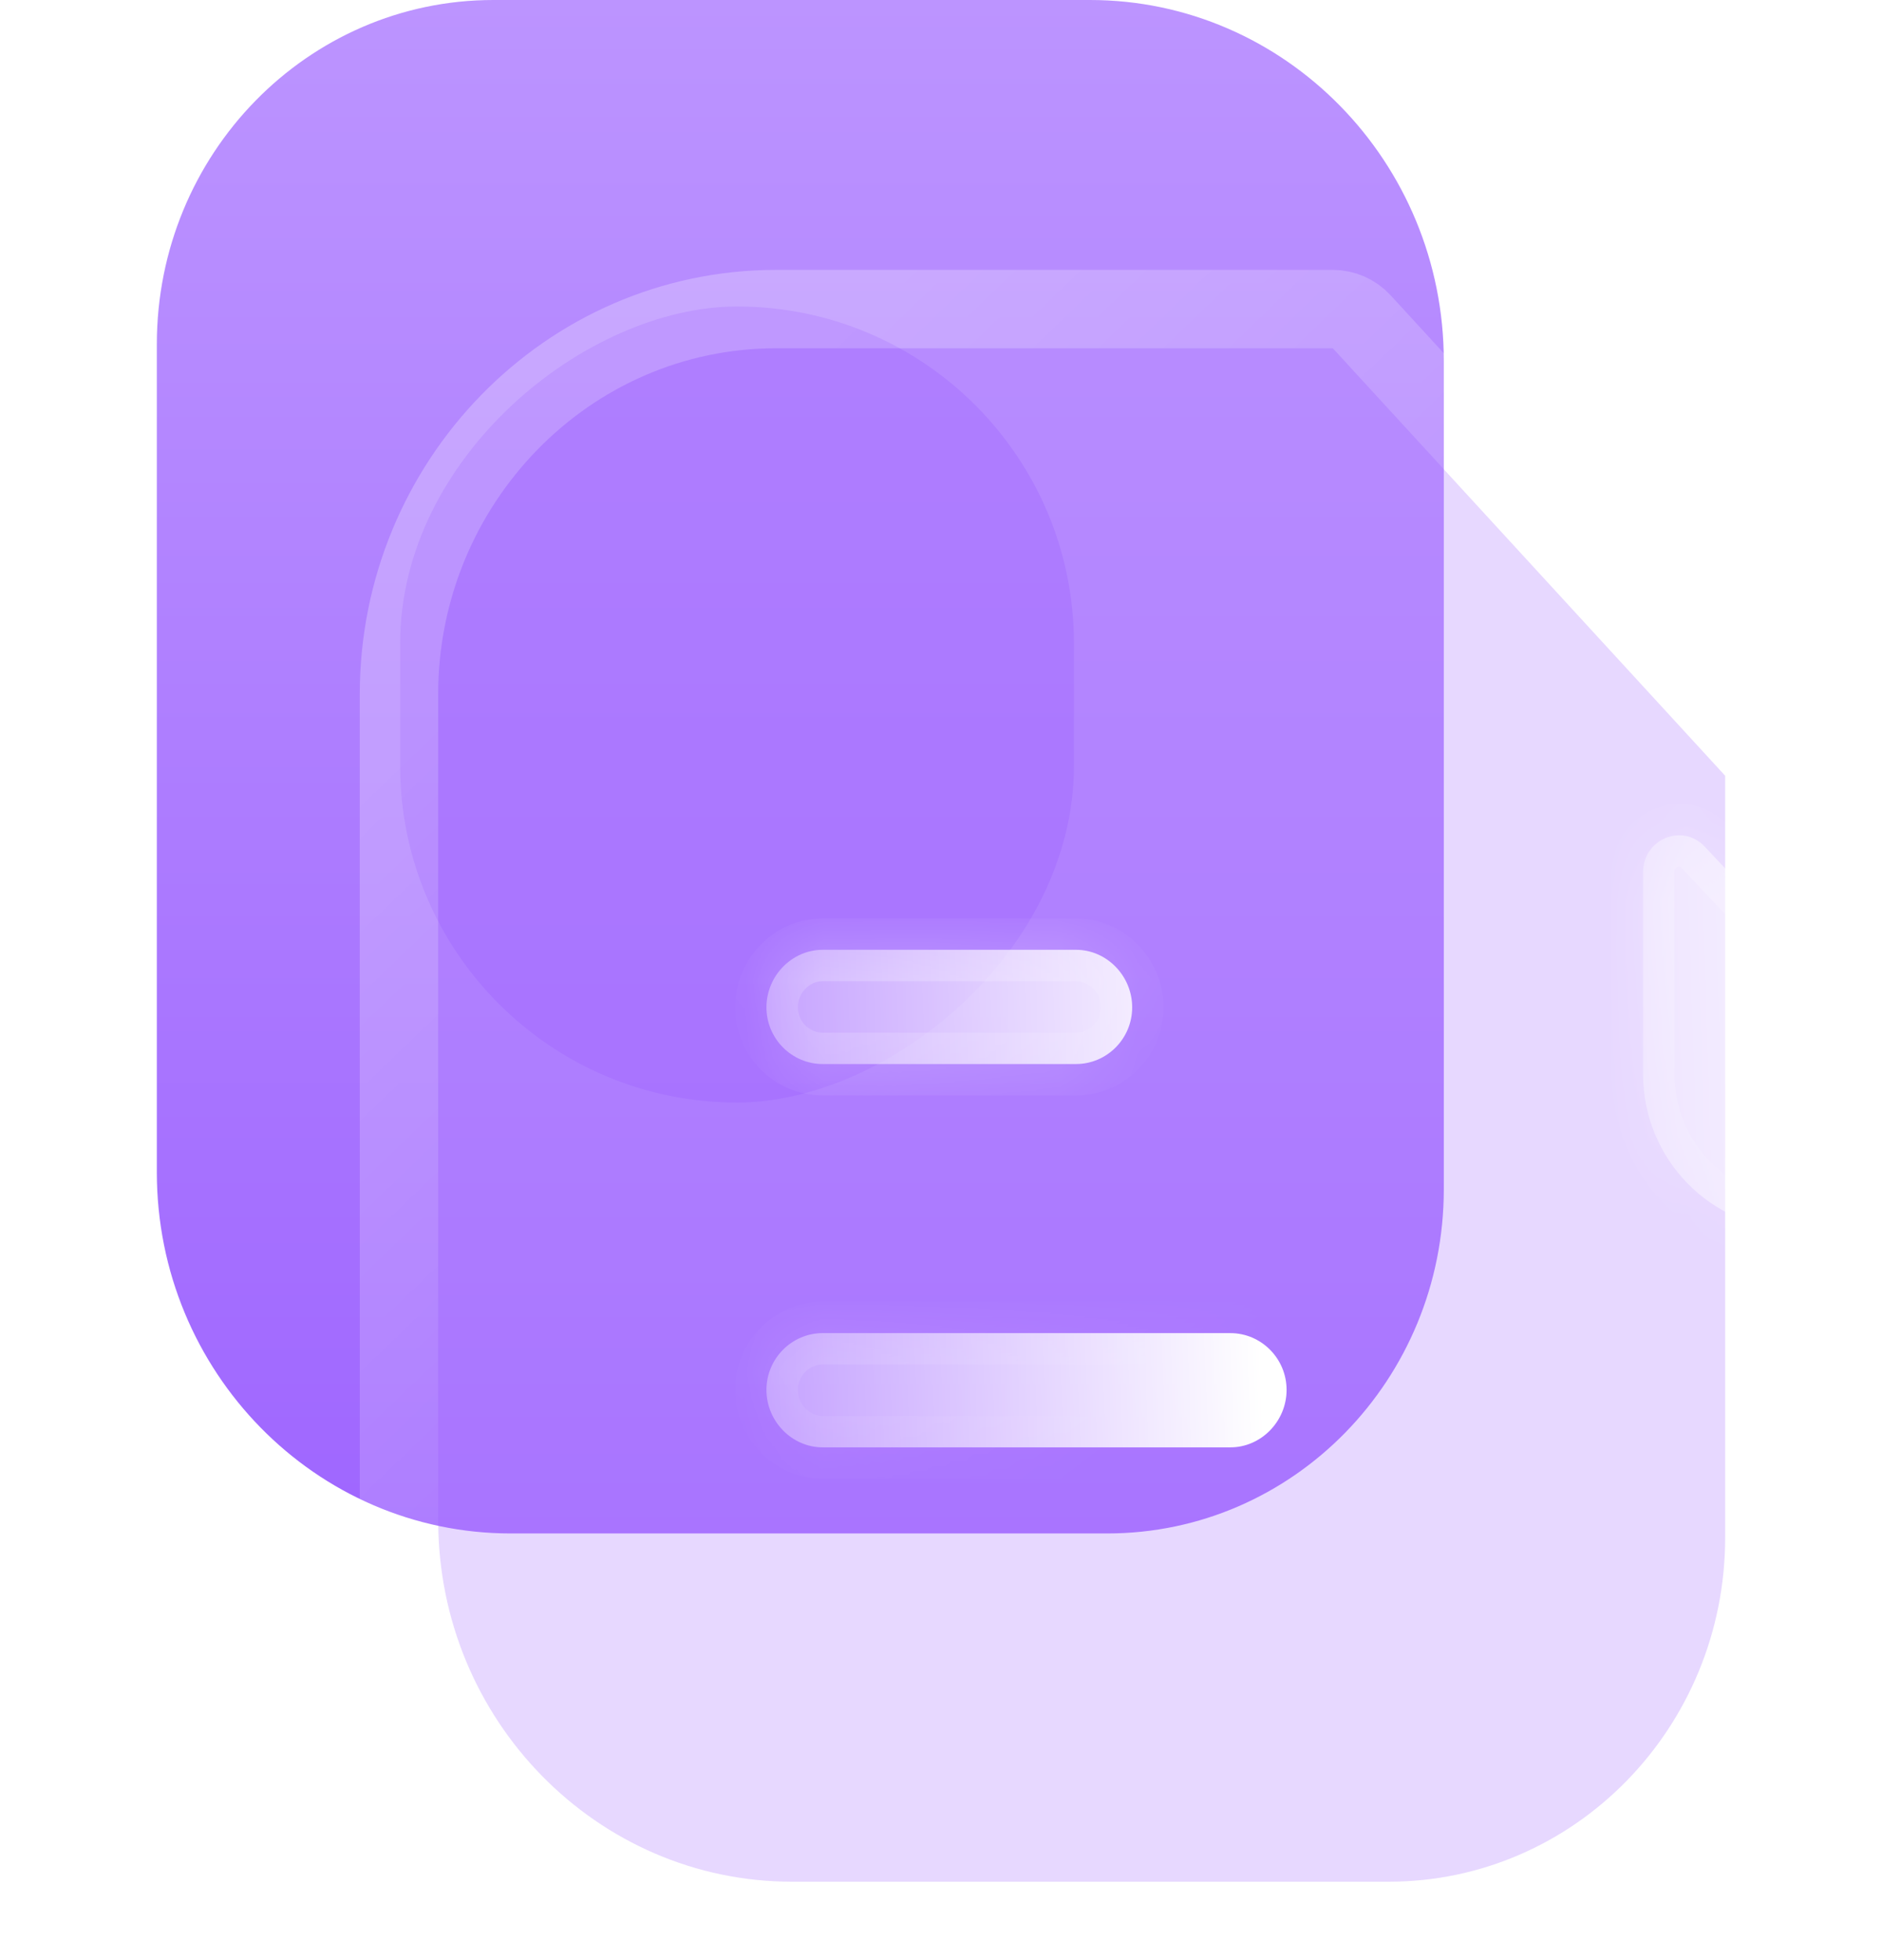 <svg width="24" height="25" viewBox="0 0 24 25" fill="none" xmlns="http://www.w3.org/2000/svg">
<g clip-path="url(#clip0_169_622)">
<path fill-rule="evenodd" clip-rule="evenodd" d="M18.412 5.452L18.412 4.606C18.412 2.063 16.386 3.63526e-06 13.9 3.41519e-06L6.292 2.74144e-06C3.921 2.53152e-06 2 1.966 2 4.391V14.106L2 14.952C2 17.495 4.026 19.558 6.512 19.558H14.12C16.491 19.558 18.412 17.593 18.412 15.167V5.452Z" fill="url(#paint0_linear_169_622)"/>
<g opacity="0.5" filter="url(#filter0_f_169_622)">
<rect x="5.103" y="14.062" width="10.153" height="8.592" rx="4.296" transform="rotate(-90 5.103 14.062)" fill="#8237FF" fill-opacity="0.5"/>
</g>
<g filter="url(#filter1_b_169_622)">
<path d="M9.899 4.442L16.996 4.442L22 9.894L22 19.609C22 22.034 20.079 24 17.708 24H10.1C7.614 24 5.588 21.937 5.588 19.394L5.588 8.853C5.588 6.427 7.519 4.442 9.899 4.442Z" fill="#BA90FF" fill-opacity="0.35"/>
<path d="M17.365 4.104C17.27 4.001 17.136 3.942 16.996 3.942L9.899 3.942C7.231 3.942 5.088 6.163 5.088 8.853L5.088 19.394C5.088 22.203 7.329 24.5 10.1 24.5H17.708C20.365 24.5 22.5 22.3 22.5 19.609L22.5 9.894C22.5 9.769 22.453 9.648 22.368 9.556L17.365 4.104Z" stroke="url(#paint1_linear_169_622)" stroke-linecap="round" stroke-linejoin="round"/>
</g>
<mask id="path-5-inside-1_169_622" fill="white">
<path fill-rule="evenodd" clip-rule="evenodd" d="M13.722 12.114H10.491C10.099 12.114 9.774 12.447 9.774 12.848C9.774 13.249 10.099 13.571 10.491 13.571H13.722C14.114 13.571 14.438 13.249 14.438 12.848C14.438 12.447 14.114 12.114 13.722 12.114ZM10.491 18.46H15.691C16.082 18.46 16.407 18.128 16.407 17.727C16.407 17.326 16.082 17.003 15.691 17.003H10.491C10.099 17.003 9.774 17.326 9.774 17.727C9.774 18.128 10.099 18.46 10.491 18.46Z"/>
</mask>
<path fill-rule="evenodd" clip-rule="evenodd" d="M13.722 12.114H10.491C10.099 12.114 9.774 12.447 9.774 12.848C9.774 13.249 10.099 13.571 10.491 13.571H13.722C14.114 13.571 14.438 13.249 14.438 12.848C14.438 12.447 14.114 12.114 13.722 12.114ZM10.491 18.46H15.691C16.082 18.46 16.407 18.128 16.407 17.727C16.407 17.326 16.082 17.003 15.691 17.003H10.491C10.099 17.003 9.774 17.326 9.774 17.727C9.774 18.128 10.099 18.46 10.491 18.46Z" fill="url(#paint2_linear_169_622)"/>
<path d="M10.491 12.514H13.722V11.714H10.491V12.514ZM10.174 12.848C10.174 12.659 10.328 12.514 10.491 12.514V11.714C9.869 11.714 9.374 12.235 9.374 12.848H10.174ZM10.491 13.171C10.321 13.171 10.174 13.029 10.174 12.848H9.374C9.374 13.468 9.876 13.971 10.491 13.971V13.171ZM13.722 13.171H10.491V13.971H13.722V13.171ZM14.039 12.848C14.039 13.029 13.891 13.171 13.722 13.171V13.971C14.336 13.971 14.838 13.468 14.838 12.848H14.039ZM13.722 12.514C13.884 12.514 14.039 12.659 14.039 12.848H14.838C14.838 12.235 14.343 11.714 13.722 11.714V12.514ZM15.691 18.06H10.491V18.86H15.691V18.06ZM16.008 17.727C16.008 17.916 15.853 18.06 15.691 18.06V18.86C16.312 18.86 16.808 18.34 16.808 17.727H16.008ZM15.691 17.403C15.86 17.403 16.008 17.545 16.008 17.727H16.808C16.808 17.107 16.305 16.603 15.691 16.603V17.403ZM10.491 17.403H15.691V16.603H10.491V17.403ZM10.174 17.727C10.174 17.545 10.322 17.403 10.491 17.403V16.603C9.876 16.603 9.374 17.107 9.374 17.727H10.174ZM10.491 18.06C10.328 18.06 10.174 17.916 10.174 17.727H9.374C9.374 18.34 9.869 18.86 10.491 18.86V18.06Z" fill="url(#paint3_linear_169_622)" mask="url(#path-5-inside-1_169_622)"/>
<g filter="url(#filter2_bd_169_622)">
<mask id="path-7-inside-2_169_622" fill="white">
<path d="M17.881 10.675C18.547 10.681 19.474 10.684 20.259 10.681C20.662 10.681 20.866 10.189 20.587 9.892C19.578 8.819 17.772 6.897 16.739 5.798C16.453 5.494 15.953 5.703 15.953 6.125V8.702C15.953 9.784 16.824 10.675 17.881 10.675"/>
</mask>
<path d="M17.881 10.675C18.547 10.681 19.474 10.684 20.259 10.681C20.662 10.681 20.866 10.189 20.587 9.892C19.578 8.819 17.772 6.897 16.739 5.798C16.453 5.494 15.953 5.703 15.953 6.125V8.702C15.953 9.784 16.824 10.675 17.881 10.675" fill="url(#paint4_linear_169_622)"/>
<path d="M20.259 10.681L20.258 10.281L20.258 10.281L20.259 10.681ZM20.587 9.892L20.296 10.166L20.296 10.167L20.587 9.892ZM16.739 5.798L16.447 6.072L16.447 6.072L16.739 5.798ZM17.877 11.075C18.545 11.082 19.473 11.084 20.261 11.082L20.258 10.281C19.474 10.284 18.549 10.281 17.885 10.275L17.877 11.075ZM20.26 11.082C21.029 11.08 21.386 10.157 20.878 9.618L20.296 10.167C20.309 10.181 20.314 10.193 20.315 10.203C20.317 10.214 20.316 10.229 20.309 10.244C20.303 10.259 20.294 10.269 20.287 10.274C20.282 10.277 20.274 10.281 20.258 10.281L20.26 11.082ZM20.878 9.618C19.866 8.542 18.067 6.626 17.03 5.524L16.447 6.072C17.478 7.168 19.289 9.096 20.296 10.166L20.878 9.618ZM17.03 5.524C16.479 4.937 15.553 5.367 15.553 6.125H16.353C16.353 6.101 16.359 6.088 16.365 6.081C16.371 6.072 16.381 6.063 16.393 6.058C16.405 6.053 16.415 6.053 16.421 6.054C16.424 6.055 16.433 6.057 16.447 6.072L17.03 5.524ZM15.553 6.125V8.702H16.353V6.125H15.553ZM15.553 8.702C15.553 9.996 16.594 11.075 17.881 11.075V10.275C17.053 10.275 16.353 9.572 16.353 8.702H15.553Z" fill="url(#paint5_linear_169_622)" mask="url(#path-7-inside-2_169_622)"/>
</g>
</g>
<defs>
<filter id="filter0_f_169_622" x="-15.898" y="-17.092" width="50.592" height="52.153" filterUnits="userSpaceOnUse" color-interpolation-filters="sRGB">
<feFlood flood-opacity="0" result="BackgroundImageFix"/>
<feBlend mode="normal" in="SourceGraphic" in2="BackgroundImageFix" result="shape"/>
<feGaussianBlur stdDeviation="10.5" result="effect1_foregroundBlur_169_622"/>
</filter>
<filter id="filter1_b_169_622" x="-19.412" y="-20.558" width="66.412" height="69.558" filterUnits="userSpaceOnUse" color-interpolation-filters="sRGB">
<feFlood flood-opacity="0" result="BackgroundImageFix"/>
<feGaussianBlur in="BackgroundImage" stdDeviation="12"/>
<feComposite in2="SourceAlpha" operator="in" result="effect1_backgroundBlur_169_622"/>
<feBlend mode="normal" in="SourceGraphic" in2="effect1_backgroundBlur_169_622" result="shape"/>
</filter>
<filter id="filter2_bd_169_622" x="0.953" y="-9.346" width="34.763" height="35.029" filterUnits="userSpaceOnUse" color-interpolation-filters="sRGB">
<feFlood flood-opacity="0" result="BackgroundImageFix"/>
<feGaussianBlur in="BackgroundImage" stdDeviation="7.5"/>
<feComposite in2="SourceAlpha" operator="in" result="effect1_backgroundBlur_169_622"/>
<feColorMatrix in="SourceAlpha" type="matrix" values="0 0 0 0 0 0 0 0 0 0 0 0 0 0 0 0 0 0 127 0" result="hardAlpha"/>
<feOffset dx="5" dy="5"/>
<feGaussianBlur stdDeviation="5"/>
<feColorMatrix type="matrix" values="0 0 0 0 0.577 0 0 0 0 0.359 0 0 0 0 0.938 0 0 0 0.25 0"/>
<feBlend mode="normal" in2="effect1_backgroundBlur_169_622" result="effect2_dropShadow_169_622"/>
<feBlend mode="normal" in="SourceGraphic" in2="effect2_dropShadow_169_622" result="shape"/>
</filter>
<linearGradient id="paint0_linear_169_622" x1="13.78" y1="0" x2="13.78" y2="19.558" gradientUnits="userSpaceOnUse">
<stop stop-color="#BC94FF"/>
<stop offset="1" stop-color="#9F66FF"/>
</linearGradient>
<linearGradient id="paint1_linear_169_622" x1="8.2" y1="6.721" x2="20.953" y2="19.975" gradientUnits="userSpaceOnUse">
<stop stop-color="white" stop-opacity="0.25"/>
<stop offset="1" stop-color="white" stop-opacity="0"/>
</linearGradient>
<linearGradient id="paint2_linear_169_622" x1="15.937" y1="13.26" x2="8.549" y2="13.512" gradientUnits="userSpaceOnUse">
<stop stop-color="white"/>
<stop offset="1" stop-color="white" stop-opacity="0.2"/>
</linearGradient>
<linearGradient id="paint3_linear_169_622" x1="10.83" y1="12.854" x2="14.837" y2="18.041" gradientUnits="userSpaceOnUse">
<stop stop-color="white" stop-opacity="0.25"/>
<stop offset="1" stop-color="white" stop-opacity="0"/>
</linearGradient>
<linearGradient id="paint4_linear_169_622" x1="20.378" y1="6.562" x2="15.072" y2="6.726" gradientUnits="userSpaceOnUse">
<stop stop-color="white"/>
<stop offset="1" stop-color="white" stop-opacity="0.2"/>
</linearGradient>
<linearGradient id="paint5_linear_169_622" x1="16.711" y1="6.24" x2="19.951" y2="10.04" gradientUnits="userSpaceOnUse">
<stop stop-color="white" stop-opacity="0.25"/>
<stop offset="1" stop-color="white" stop-opacity="0"/>
</linearGradient>
<clipPath id="clip0_169_622">
<rect width="24" height="25" fill="white"/>
</clipPath>
</defs>
</svg>

